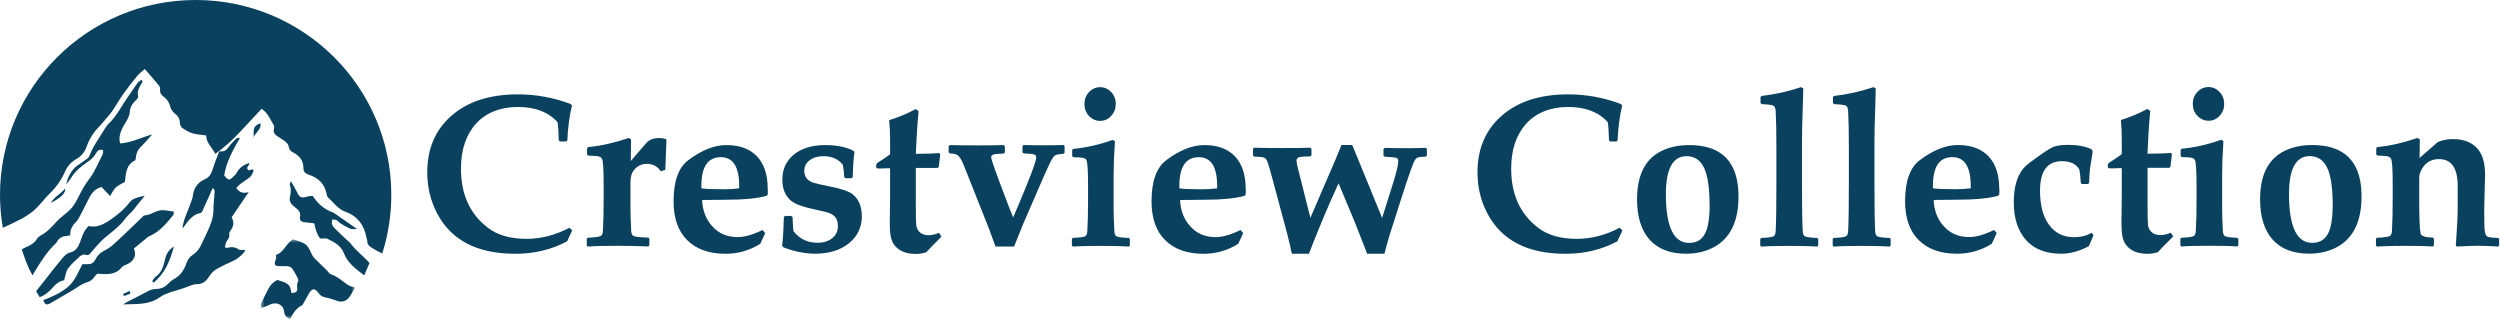 <svg xmlns="http://www.w3.org/2000/svg" xmlns:xlink="http://www.w3.org/1999/xlink" id="Layer_1" viewBox="0 0 345 44"><defs><mask id="mask" x="36" y="33" width="13" height="11" maskUnits="userSpaceOnUse"><g id="mzahawubbb"><path id="hv2ggq7zea" d="m36,33h13v11h-13v-11Z" style="fill:#fff; fill-rule:evenodd;"></path></g></mask></defs><path d="m29.01,31.12c-.41.92-.85,1.82-1.28,2.73-.26.55-.63,1.01-1.14,1.33-.44.27-.7.67-.87,1.17-.32.92-.82,1.68-1.69,2.15-.32.17-.61.42-.87.69-.46.49-1.03.69-1.65.69-.52,0-.93.2-1.37.45-.8.45-1.63.84-2.45,1.26-.24.12-.47.28-.7.42,1.75-.09,3.47.13,5.05-.98.97-.69,2.26-.88,3.41-1.3.32-.11.62-.25.94-.35.23-.08.47-.17.7-.16.83.03,1.35-.39,1.79-1.09.24-.38.58-.75.96-.97.79-.46,1.64-.83,2.46-1.22.63-.31,1.32-.93,1.56-1.44-.32-.02-.71.06-.94-.09-.51-.34-.99-.37-1.53-.21-.09.03-.22-.04-.36-.08.08-.29.1-.56.22-.76.21-.34.48-.62.38-1.09-.03-.15.11-.36.22-.51.4-.55.48-1.13.11-1.76l2.36-3.49c-.69.19-1.23.13-1.71-.56.22-.22.4-.45.63-.62.42-.32.88-.57,1.28-.91.21-.19.32-.5.46-.77.03-.06-.04-.17-.07-.29l-.62.15c-.49-.44.2-.66.12-1.01-.81.23-1.41.66-1.78,1.41-.06.14-.2.24-.31.35-.67.7-.76.69-1.38-.05.3-1.93,1.23-3.54,2.18-5.19-.21,0-.42,0-.53.12-.37.37-.76.74-1.06,1.18-.31.46-.69.66-1.27.55-.31.84-.65,1.62-.89,2.44-.2.67-.47,1.15-1.15,1.45-.95.42-1.51,1.23-1.62,2.34-.03.27-.16.54-.25.81-.38,1.18-1.02,2.27-1.17,3.56.06-.03.09-.04.11-.06.65-.87,1.22-1.81,2.39-2.02.1-.02.2-.15.25-.26.25-.54.49-1.08.73-1.62.22-.5.44-1,.66-1.5l.2.04c.04.16.11.31.1.46-.04.75-.16,1.5-.16,2.25.01.82-.15,1.63-.49,2.38m6.97-14.12c-1.35.44-.78,1.32-.98,2,.21-.68,1.15-1.13.98-2M5.07,33.02c-.35.52-.83.82-1.37,1.04-.22.09-.42.21-.7.35.42,1.19.75,2.36,1.5,3.59.12-.22.17-.33.24-.44.87-1.43,1.76-2.85,2.98-4,.04-.05.08-.1.11-.15.29-.54.74-.81,1.34-.84.17,0,.35-.07.52-.11-.02-.73.25-1.29.73-1.76.24-.23.42-.53.58-.83.34-.63.65-1.28.98-1.91.45-.88.81-1.83,2.03-2.16l1.18,1.25c.28-.44.46-.86.76-1.15.31-.3.73-.47,1.29-.81.13-1.06.11-2.36,1.44-2.98.2-1.27.25-1.36,1.21-2.32.34-.34.64-.72,1.11-1.24-1.6.45-2.91,1.15-4.42,1.24-.04-.21-.09-.36-.09-.51-.02-.75.26-1.39.63-2.02.33-.55.74-1.15.78-1.75.04-.63.25-1.04.63-1.45.21-.22.58-.52.53-.71-.19-.84.24-1.43.61-2.07.02-.03-.04-.1-.11-.27-.19.14-.42.22-.55.39-.49.67-.94,1.38-1.42,2.06-.83,1.18-1.46,2.51-2.52,3.53-.28.27-.51.6-.71.94-.71,1.19-1.55,2.29-2.04,3.62-.07.18-.27.33-.44.46-.4.29-.81.57-1.21.84-.68.45-1.36,1.56-1.52,2.58.25-.33.46-.56.62-.82.56-.93,1.35-1.61,2.22-2.2.49-.33.94-.67,1.23-1.22.19-.35.47-.66,1.02-.46-.03.22,0,.45-.1.62-.58,1.12-1.03,2.3-1.8,3.31-.47.62-.88,1.28-1.23,1.97-.42.81-.79,1.66-1.45,2.31-.56.56-1.25,1-1.79,1.58-.67.73-1.31,1.47-2.19,1.94-.25.13-.46.32-.62.55" style="fill:#09415e; fill-rule:evenodd;"></path><path d="m17.9,40.15l-.9.4.09.31c.3-.12.61-.24.91-.35l-.1-.35m-8.91-14.15c-.56.72-1.49,1.13-1.99,2,1.44-.74,2.09-1.38,1.99-2" style="fill:#09415e; fill-rule:evenodd;"></path><path d="m2.47,30.43c.59-.24,1.11-.58,1.62-.93,1.13-.77,1.87-1.92,2.82-2.85.88-.85,1.58-1.86,2.07-2.98.31-.72.85-1.32,1.54-1.71.67-.38,1.17-.97,1.42-1.69.35-1.01.91-1.93,1.65-2.7.58-.61,1.11-1.27,1.66-1.92.18-.21.33-.45.48-.69.46-.7.88-1.43,1.37-2.11.6-.83,1.23-1.64,1.89-2.43.26-.32.62-.56,1-.89.72.84,1.36,1.56,1.97,2.3.1.13.15.35.13.52-.04.47.17.75.53,1.02.46.34.75.8.89,1.39.08.33.33.68.6.89.46.35.72.73.71,1.33,0,.23.17.56.36.69.43.3.9.58,1.4.73.58.17,1.21.19,1.88.29-.02,1.03.83,1.65,1.25,2.54,2.53-1.78,4.36-4.1,6.38-6.21.9.55,1.18,1.46,1.67,2.21.09.14.1.38.05.54-.15.54.15.82.54,1.07.24.15.47.31.71.47.39.26.76.51.81,1.07.02.22.28.5.51.61.9.46,1.5,1.13,1.49,2.18,0,.59.31.8.81.96,1.23.42,2.09,1.21,2.37,2.53.04.21.08.47.22.59.78.7,1.36,1.6,2.44,1.99,1.63.59,2.55,1.83,2.86,3.54.02.13.06.25.11.38-.04.36.12.71.45.92.53.34,1.06.65,1.62.91.83-2.62,1.25-5.35,1.25-8.1C54,12.04,41.91,0,27,0S0,12.04,0,26.9c0,1.55.14,3.06.39,4.54.71-.3,1.39-.66,2.08-1" style="fill:#09415e; fill-rule:evenodd;"></path><g style="mask:url(#mask);"><path d="m40.2,40.41c-.12-1.1-.36-1.32-1.93-1.78-1.15.58-1.36,1.55-2.24,3.23-.07.13,0,.33.03.65.47-.18.84-.3,1.18-.47.88-.44,1.86-.02,1.96.91.06.51.24.84.83,1.07.4-.75.83-1.52,1.7-1.91.02-.01.03-.05.05-.08.28-.5.56-.99.83-1.49.42-.77.85-.82,1.35-.09.27.4.61.53,1.07.62.6.12,1.17.35,1.75.53,1.39.16,1.61-1.03,2.23-1.9-.37-.14-.73-.19-1-.38-.76-.52-1.43-1.16-2.35-1.47-.21-.07-.34-.34-.52-.51-.52-.51-1.06-1.02-1.58-1.53-.16-.14-.29-.31-.41-.49-.31-.52-.49-1.18-.93-1.55-.47-.39-1.17-.52-1.78-.75-.98.59-1.22,1.76-2.36,2.17.01.19.04.34.02.49-.01.11-.09.22-.12.33-.17.51-.01.71.55.72.41,0,.82-.03,1.22.02.19.02.45.13.55.27.29.42.53.87.77,1.32.07.13.13.32.08.43-.16.34-.18.66-.13,1.04.05.45-.26.64-.82.61" style="fill:#09415e; fill-rule:evenodd;"></path></g><path d="m22.79,35.74c-.21.94-.49,1.9-1.32,2.46-.19.13-.32.39-.47.6l.21.21c1.45-1.21,2.25-2.9,2.79-5-.7.48-1.04.98-1.21,1.74m17.87-7.19c.44.34.89.68.74,1.38-.1.46.19.69.65.73.43.04.86.1,1.32.15.09.36.13.67.24.96.14.38.27.78.53,1.07.12.14.51.03.77.05.09,0,.19.02.27.05.93.46,1.87.91,2.27,1.98.53,1.38,1.65,2.19,2.82,3.07l.72-1.71c-.88-.99-1.95-1.74-2.69-2.8-.05-.07-.15-.11-.22-.18-.66-.62-1.33-1.24-1.97-1.88-.16-.16-.26-.36-.31-.57-.04-.18.04-.39.07-.59.2.04.42.04.59.12.16.08.27.27.42.37.48.29.97.59,1.48.81.24.1.55.02.9.02-1.1-.77-2.1-1.47-3.11-2.16-.1-.07-.22-.12-.33-.16-1.13-.43-1.99-1.18-2.66-2.24-.24.03-.5.02-.73.09-.84.26-1.07.16-1.45-.62-.23-.47-.5-.91-.83-1.49-.1.27-.18.36-.16.42.2.59.16,1.16.02,1.76-.13.59.17,1.01.63,1.36m-.18,3.95s0,0,.02,0h.01s.02,0,.02,0h-.05m-18.4-3.46c-.73.13-1.35.66-2.14.69-.08,0-.15.1-.22.16-1.08,1.04-2.15,2.1-3.26,3.12-.57.53-1.15,1.12-1.84,1.46-.68.33-1.15.75-1.46,1.38-.21.42-.53.59-.98.61-.25,0-.5,0-.79,0-.61,1.11-1,2.31-2.04,3.17-1,.82-2.16,1.34-3.35,1.78.19.66.5.72.96.44,1.03-.61,2.07-1.21,3.11-1.81.62-.37,1.21-.87,1.88-1.06.56-.16.87-.43,1.16-.85.1-.15.25-.27.34-.36,1.27.09,2.49.22,3.37-.88.13-.16.35-.27.56-.35.48-.19.86-.42,1.12-.92.26-.51.15-.93-.01-1.32.69-.57,1.31-1.09,1.94-1.6.09-.08.22-.12.33-.17,1.37-.63,2.27-1.75,3.17-2.86.08-.1.04-.28.07-.47-.68-.07-1.33-.27-1.92-.17m-13.21,9.65c.2-.65.24-1.23.53-1.62.47-.64,1.08-1.18,1.68-1.72.18-.16.54-.28.73-.2.39.17.55-.03.76-.28.42-.49.83-.99,1.28-1.45,1.08-1.1,2.44-1.87,3.38-3.14.33-.45.76-.81,1.13-1.22.26-.3.5-.64.75-.95.25-.31.51-.62.89-1.09-.91.2-1.63.32-2.09.91-.79,1.02-1.76,1.81-2.81,2.51-.88.58-1.77,1.01-2.84.76-.67.59-.9,1.43-1.19,2.22-.24.66-.64,1.26-1.26,1.4-.72.15-1.05.68-1.45,1.15-.64.75-1.24,1.55-1.85,2.32l-1.51,1.91.5.82c.82-.32,1.39-.85,1.92-1.46.42-.48.93-.81,1.44-.86m70.13-6.92l-.7,1.52c-2.13,1.15-4.51,1.73-7.15,1.73-5.27,0-8.87-1.87-10.81-5.6-.9-1.73-1.35-3.6-1.35-5.62,0-3.26,1.1-5.85,3.3-7.79,2.25-2,5.33-2.99,9.22-2.99,2.47,0,4.89.44,7.25,1.32l.2.22c-.34,1.37-.56,2.98-.64,4.81l-.14.15h-.89l-.15-.16c-.03-1.2-.09-2.03-.17-2.5-1.26-1.4-3.08-2.1-5.47-2.1s-4.38.77-5.77,2.29c-1.39,1.53-2.09,3.6-2.09,6.23,0,3.55,1.24,6.27,3.73,8.16,1.32,1.01,3.09,1.52,5.31,1.52,2.02,0,3.99-.51,5.92-1.53,0,0,.38.34.38.34Zm13-12.56l-.1,2.71c-.01.45-.03.95-.06,1.52l-.62.2c-.46-.69-1.1-1.03-1.92-1.03-.74,0-1.35.3-1.83.91-.29.38-.44.93-.44,1.66v3.56c0,.74.04,1.77.1,3.09.02.38.12.62.31.73.19.11.87.19,2.05.23l.15.14v.93l-.15.15c-1.45-.06-2.88-.09-4.31-.09-1.76,0-3.11.03-4.03.11l-.15-.15v-.93l.15-.15c.94-.03,1.53-.11,1.76-.23.2-.09.31-.33.32-.73.07-1.32.1-2.73.1-4.24v-2.17c0-2.03-.07-3.19-.22-3.5-.1-.2-.31-.33-.64-.38-.12-.02-.55-.05-1.28-.08l-.15-.15v-.85l.15-.17c1.77-.17,3.64-.59,5.6-1.26l.32.2-.03,2.98c.61-.73,1.35-1.58,2.21-2.56.4-.41.96-.61,1.65-.61.41,0,.76.06,1.05.18m10.05,6.46c0-2.67-.85-4-2.54-4-1.79,0-2.68,1.32-2.68,3.97v.33c.58.09,1.62.13,3.12.13.78,0,1.47-.05,2.09-.13.01-.14.01-.24.01-.3m3.95.38c0,.17,0,.42-.01.75l-.17.21c-1.33.35-3.1.53-5.3.53-.39,0-.99,0-1.79.02-.8.01-1.4.02-1.8.02.06,1.45.52,2.65,1.38,3.6.9,1.02,2.07,1.52,3.51,1.52.97,0,2.12-.33,3.45-.98l.36.43-.67,1.47c-1.43.91-3.1,1.39-4.8,1.38-2.27,0-4.03-.63-5.29-1.88-1.26-1.25-1.88-3.04-1.88-5.36,0-2.75.67-4.64,2.01-5.66,1.86-1.4,3.62-2.1,5.28-2.1,1.81,0,3.2.51,4.19,1.52,1.01,1.05,1.51,2.55,1.51,4.52m13,3.7c0,1.58-.6,2.85-1.79,3.81-1.19.96-2.75,1.44-4.67,1.44-1.36,0-2.82-.29-4.38-.88l-.16-.22c.09-.9.14-1.6.16-2.1l.07-1.85.15-.16h.87l.18.16c.04,1.1.08,1.74.13,1.94.83,1.07,1.93,1.6,3.28,1.6.86,0,1.55-.21,2.07-.63.52-.42.78-.99.78-1.69,0-.89-.39-1.48-1.18-1.77-.33-.13-1-.29-1.99-.5-1.62-.34-2.7-.73-3.25-1.17-.83-.67-1.25-1.65-1.25-2.95,0-1.42.51-2.56,1.54-3.42,1.08-.9,2.54-1.35,4.38-1.35,1.57,0,2.87.26,3.91.79l.13.24c-.11.44-.19,1.57-.25,3.39l-.16.15h-.84l-.16-.15c-.04-.7-.11-1.28-.21-1.72-.62-.78-1.51-1.17-2.69-1.17-.77,0-1.39.19-1.88.56-.49.37-.74.86-.74,1.47,0,.81.42,1.35,1.25,1.63.37.12,1.1.28,2.18.5,1.65.32,2.74.69,3.26,1.11.82.66,1.24,1.64,1.24,2.95m11,2.88c-.07.08-.27.29-.62.63-.57.56-1.06,1.06-1.47,1.52-.46.16-.95.24-1.44.24-1.35,0-2.33-.4-2.95-1.2-.27-.36-.44-.77-.52-1.21-.1-.54-.14-1.26-.13-2.14l.04-3.55v-3.72h-.39l-.77.03h-.6l-.16-.13v-.39l.12-.22c.17-.12.44-.3.81-.53.43-.28.76-.51.99-.7v-2.02c0-.84-.04-1.73-.12-2.68.59-.19,1.18-.4,1.76-.63.45-.18,1.09-.48,1.91-.9l.38.3c-.11,1.1-.19,2.2-.25,3.3l-.13,2.57h.48c1.05,0,1.96-.03,2.73-.1l.16.16-.2,1.74-.15.15h-3.02v5.04c0,1.61.02,2.57.06,2.85.05.42.22.75.51,1.01.29.26.69.39,1.2.39.4,0,.88-.11,1.44-.33l.32.53h0Zm17-11.59l-.15.16c-.6.04-.99.11-1.17.22-.14.08-.3.29-.5.64-.2.35-.56,1.14-1.1,2.36l-2.8,6.45c-.1.23-.52,1.28-1.26,3.13h-2.56c-.56-1.58-1.16-3.15-1.79-4.7-1.03-2.56-1.9-4.75-2.62-6.59-.32-.82-.67-1.29-1.04-1.43-.21-.08-.5-.12-.86-.13l-.16-.16v-.84l.16-.15c.9.03,2.2.04,3.91.04,1.5,0,2.68-.01,3.53-.04l.16.15v.86l-.16.16c-.72.02-1.19.06-1.41.13-.21.07-.32.2-.32.39,0,.27.6,1.98,1.8,5.13.63,1.68,1.05,2.73,1.24,3.16.62-1.46,1.22-2.88,1.79-4.28.93-2.28,1.39-3.62,1.39-4.01,0-.2-.1-.34-.3-.4s-.68-.11-1.44-.14l-.16-.15v-.86l.16-.15c.75.03,1.64.04,2.66.04,1.1,0,2.05-.01,2.84-.04l.15.15v.89h0Zm7.05-6.7c0,.64-.21,1.18-.63,1.64-.42.45-.93.68-1.52.68s-1.12-.23-1.54-.68c-.42-.45-.63-1-.63-1.64s.21-1.21.64-1.66c.43-.45.94-.67,1.53-.67s1.09.22,1.52.67.64,1,.64,1.66h0Zm1.95,19.52l-.14.15c-.89-.07-2.18-.1-3.87-.1s-2.97.03-3.85.1l-.14-.15v-.91l.14-.15c.9-.03,1.46-.1,1.68-.22.19-.09.29-.33.31-.72.07-1.3.1-2.69.1-4.17v-2.14c0-1.93-.07-3.08-.21-3.44-.07-.2-.28-.32-.61-.37-.11-.02-.52-.05-1.23-.07l-.14-.15v-.84l.14-.16c1.81-.17,3.63-.58,5.46-1.24l.3.19c-.12,1.82-.18,3.34-.18,4.59v4.77c0,.73.03,1.74.1,3.04.02.39.12.63.31.72.22.12.78.19,1.68.22l.15.15v.91Zm12.05-8.19c0-2.67-.85-4-2.54-4-1.79,0-2.68,1.32-2.68,3.97v.33c.59.09,1.62.13,3.12.13.78,0,1.47-.05,2.09-.13,0-.14.01-.24.01-.3m3.95.38c0,.17,0,.42-.01.75l-.17.21c-1.33.35-3.1.53-5.3.53-.39,0-.99,0-1.79.02-.8.01-1.4.02-1.8.02.06,1.45.52,2.65,1.38,3.6.9,1.02,2.07,1.52,3.51,1.52.97,0,2.12-.33,3.45-.98l.36.43-.67,1.47c-1.43.91-3.1,1.39-4.8,1.38-2.27,0-4.03-.63-5.29-1.88-1.26-1.25-1.88-3.04-1.88-5.36,0-2.75.67-4.64,2.01-5.66,1.86-1.4,3.62-2.1,5.28-2.1,1.81,0,3.2.51,4.19,1.52,1.01,1.05,1.51,2.55,1.51,4.52m25-4.6l-.16.15c-.57.02-.94.06-1.09.13-.17.07-.3.2-.4.35-.11.17-.32.68-.62,1.53-.37,1.05-.73,2.1-1.06,3.16l-1.69,5.29c-.15.45-.29.94-.44,1.49l-.39,1.45h-2.39l-1.59-4.08-2.35-5.64c-1.28,2.78-2.47,5.59-3.59,8.44l-.49,1.28h-2.36c-.03-.08-.12-.47-.26-1.16-.11-.49-.23-.99-.36-1.48l-2.14-7.97c-.32-1.18-.54-1.92-.67-2.22-.1-.2-.22-.34-.38-.42-.15-.08-.63-.13-1.41-.16l-.15-.17v-.9l.16-.15c.76.03,2.01.05,3.76.05s3.12-.01,3.99-.05l.16.15v.91l-.16.14c-.76,0-1.26.04-1.52.11-.25.07-.38.22-.38.46,0,.21.05.51.15.9l1.76,7.01,3.5-8.12c.24-.61.51-1.25.79-1.93h1.49l4.12,10.06,1.43-4.53c.53-1.69.8-2.79.8-3.28,0-.25-.08-.41-.25-.47-.16-.06-.71-.12-1.63-.17l-.16-.15v-.9l.18-.17c.73.03,1.74.05,3.03.05.95,0,1.83-.01,2.62-.05l.16.15v.91h0Zm27,10.31l-.7,1.52c-2.13,1.15-4.51,1.73-7.15,1.73-5.27,0-8.87-1.87-10.81-5.6-.9-1.73-1.35-3.6-1.35-5.62,0-3.26,1.1-5.85,3.3-7.79,2.25-2,5.32-2.99,9.22-2.99,2.47,0,4.89.44,7.25,1.32l.2.22c-.34,1.37-.55,2.98-.64,4.81l-.14.15h-.89l-.15-.16c-.03-1.2-.09-2.03-.17-2.5-1.26-1.4-3.08-2.1-5.47-2.1s-4.38.77-5.77,2.29c-1.39,1.53-2.09,3.6-2.09,6.23,0,3.55,1.24,6.27,3.73,8.16,1.32,1.01,3.09,1.52,5.31,1.52,2.02,0,3.99-.51,5.92-1.53,0,0,.38.34.38.34Zm12.02-3.44c0-2.42-.26-4.16-.78-5.21-.52-1.05-1.32-1.57-2.39-1.57-1.91,0-2.86,1.75-2.86,5.24,0,4.49,1.07,6.73,3.21,6.73,1.33,0,2.18-.74,2.54-2.24.19-.78.29-1.77.29-2.96m3.98-1.2c0,3.45-1.14,5.78-3.42,7-1.11.59-2.38.89-3.81.89-2.2,0-3.88-.65-5.04-1.94-1.15-1.3-1.73-3.15-1.73-5.56,0-3.34,1.12-5.57,3.36-6.67,1.1-.55,2.38-.82,3.84-.82,3.06,0,5.08,1.08,6.08,3.23.48,1.03.72,2.33.72,3.89m11,6.74l-.14.15c-.89-.07-2.18-.1-3.87-.1s-2.97.03-3.85.1l-.14-.15v-.9l.14-.15c.9-.03,1.46-.1,1.68-.22.19-.09.29-.32.31-.71.07-1.27.1-3.5.1-6.69v-4.92c0-2.06-.03-3.72-.1-5-.02-.36-.12-.6-.31-.71-.19-.11-.73-.18-1.64-.21l-.14-.16v-.81l.14-.16c1.86-.22,3.69-.62,5.46-1.22l.3.18c0,.26-.01.75-.04,1.45-.1,2.59-.15,5.18-.14,7.77v3.79c0,3.18.03,5.41.1,6.69.02.38.12.62.31.71.22.12.78.19,1.68.22l.15.15v.9h0Zm10,0l-.14.15c-.89-.07-2.18-.1-3.87-.1s-2.97.03-3.85.1l-.14-.15v-.9l.14-.15c.9-.03,1.46-.1,1.68-.22.19-.09.29-.32.31-.71.07-1.27.1-3.5.1-6.69v-4.92c0-2.06-.03-3.72-.1-5-.02-.36-.12-.6-.31-.71-.19-.11-.73-.18-1.64-.21l-.14-.16v-.81l.14-.16c1.86-.22,3.69-.62,5.46-1.22l.3.18c0,.26-.01.75-.04,1.45-.1,2.59-.15,5.18-.14,7.77v3.79c0,3.18.03,5.41.1,6.69.02.38.12.62.31.71.22.12.78.19,1.68.22l.15.15v.9h0Zm11.05-8.2c0-2.67-.85-4-2.54-4-1.79,0-2.68,1.32-2.68,3.97v.33c.58.09,1.62.13,3.12.13.78,0,1.47-.05,2.09-.13.01-.14.02-.24.02-.3m3.95.38c0,.17,0,.42-.02.75l-.17.21c-1.33.35-3.1.53-5.3.53-.39,0-.99,0-1.79.02-.8.01-1.4.02-1.8.02.06,1.45.52,2.65,1.38,3.6.9,1.02,2.07,1.52,3.51,1.52.97,0,2.12-.33,3.45-.98l.36.43-.67,1.47c-1.43.91-3.1,1.39-4.8,1.38-2.27,0-4.03-.63-5.29-1.88-1.26-1.25-1.88-3.04-1.88-5.36,0-2.75.67-4.64,2.01-5.66,1.86-1.4,3.62-2.1,5.28-2.1,1.81,0,3.2.51,4.19,1.52,1.01,1.05,1.51,2.55,1.51,4.52m13,6.44l-.63,1.47c-1.29.7-2.57,1.05-3.82,1.05-2.12,0-3.74-.63-4.86-1.9-1.12-1.26-1.68-3-1.68-5.2,0-2.03.43-3.58,1.3-4.64.24-.3.69-.69,1.36-1.17,1.37-1.01,2.29-1.61,2.75-1.81.46-.2,1.17-.3,2.12-.3,1.29,0,2.36.2,3.21.61l.14.27c0,.13-.08.59-.2,1.38l-.16,1.01c-.03.17-.07.83-.13,1.98l-.14.15h-.86l-.14-.15c-.06-.88-.12-1.49-.2-1.84-.42-.77-1.22-1.16-2.41-1.16-2.02,0-3.02,1.36-3.02,4.07,0,1.97.4,3.53,1.21,4.66.83,1.17,1.99,1.76,3.5,1.76.91,0,1.72-.2,2.41-.61l.27.34h0Zm11,.14c-.07.08-.27.29-.62.63-.57.56-1.06,1.06-1.47,1.52-.46.16-.95.24-1.44.24-1.35,0-2.33-.4-2.95-1.2-.27-.36-.44-.77-.52-1.21-.1-.54-.14-1.26-.13-2.14l.04-3.55v-3.72h-.39l-.77.03h-.6l-.16-.13v-.39l.12-.22c.17-.12.44-.3.81-.53.43-.28.77-.51.99-.7v-2.02c0-.84-.04-1.73-.12-2.68.59-.19,1.18-.4,1.76-.63.45-.18,1.09-.48,1.91-.9l.38.3c-.11,1.1-.19,2.2-.25,3.3l-.13,2.57h.48c1.05,0,1.96-.03,2.73-.1l.16.16-.2,1.74-.14.15h-3.02v5.04c0,1.61.02,2.57.06,2.85.05.42.22.75.52,1.01.3.26.69.39,1.2.39.4,0,.88-.11,1.44-.33l.32.53h0Zm7.05-18.29c0,.64-.21,1.18-.64,1.64s-.93.68-1.52.68-1.11-.23-1.54-.68-.64-1-.64-1.64.21-1.21.64-1.66c.43-.45.94-.67,1.53-.67s1.09.22,1.52.67.64,1,.64,1.66Zm1.95,19.52l-.14.15c-.89-.07-2.18-.1-3.87-.1s-2.97.03-3.85.1l-.14-.15v-.91l.14-.15c.9-.03,1.46-.1,1.68-.22.19-.09.29-.33.31-.72.07-1.3.1-2.69.1-4.17v-2.14c0-1.93-.07-3.08-.21-3.44-.08-.2-.28-.32-.61-.37-.11-.02-.52-.05-1.23-.07l-.14-.15v-.84l.14-.16c1.81-.17,3.63-.58,5.46-1.24l.3.19c-.12,1.82-.18,3.34-.18,4.59v4.77c0,.73.03,1.74.1,3.04.02.39.12.63.31.72.22.12.78.19,1.68.22l.15.15v.91Zm13.02-5.54c0-2.42-.26-4.16-.78-5.21-.52-1.05-1.32-1.57-2.39-1.57-1.91,0-2.86,1.75-2.86,5.24,0,4.49,1.07,6.73,3.2,6.73,1.33,0,2.18-.74,2.54-2.24.19-.78.29-1.77.29-2.96m3.98-1.2c0,3.45-1.14,5.78-3.42,7-1.11.59-2.38.89-3.81.89-2.2,0-3.88-.65-5.04-1.94-1.15-1.3-1.73-3.15-1.73-5.56,0-3.34,1.12-5.57,3.36-6.67,1.1-.55,2.38-.82,3.84-.82,3.06,0,5.08,1.08,6.08,3.23.48,1.03.72,2.33.72,3.89m19,6.72l-.15.17c-.9-.07-1.81-.1-2.72-.11-.68,0-1.67.04-2.98.11l-.14-.15c.17-2.26.26-4.01.26-5.23v-2.98c0-2.47-.86-3.71-2.57-3.71-.9,0-1.6.32-2.1.96-.43.54-.64,1.08-.64,1.63v2.84c0,2.63.06,4.24.19,4.84.08.35.64.54,1.69.56l.15.15v.93l-.15.15c-.83-.06-2.06-.09-3.71-.09-1.74,0-3.07.03-3.99.11l-.15-.15v-.93l.15-.15c.93-.03,1.51-.11,1.74-.23.19-.09.3-.33.32-.73.07-1.32.1-2.73.1-4.24v-2.18c0-2.03-.07-3.19-.22-3.5-.1-.2-.31-.33-.63-.38-.12-.02-.54-.05-1.27-.08l-.15-.15v-.85l.15-.17c1.75-.17,3.6-.59,5.54-1.26l.32.2-.03,2.56,2.51-2.19c.67-.28,1.39-.42,2.12-.41,1.55,0,2.71.49,3.48,1.46.62.79.93,1.95.93,3.49,0,.17-.02.88-.06,2.11-.03.88-.05,1.76-.06,2.65,0,1.53.02,2.51.07,2.93.05.42.16.69.34.8.17.11.68.18,1.52.2l.13.15v.9h0Z" style="fill:#09415e; fill-rule:evenodd;"></path></svg>